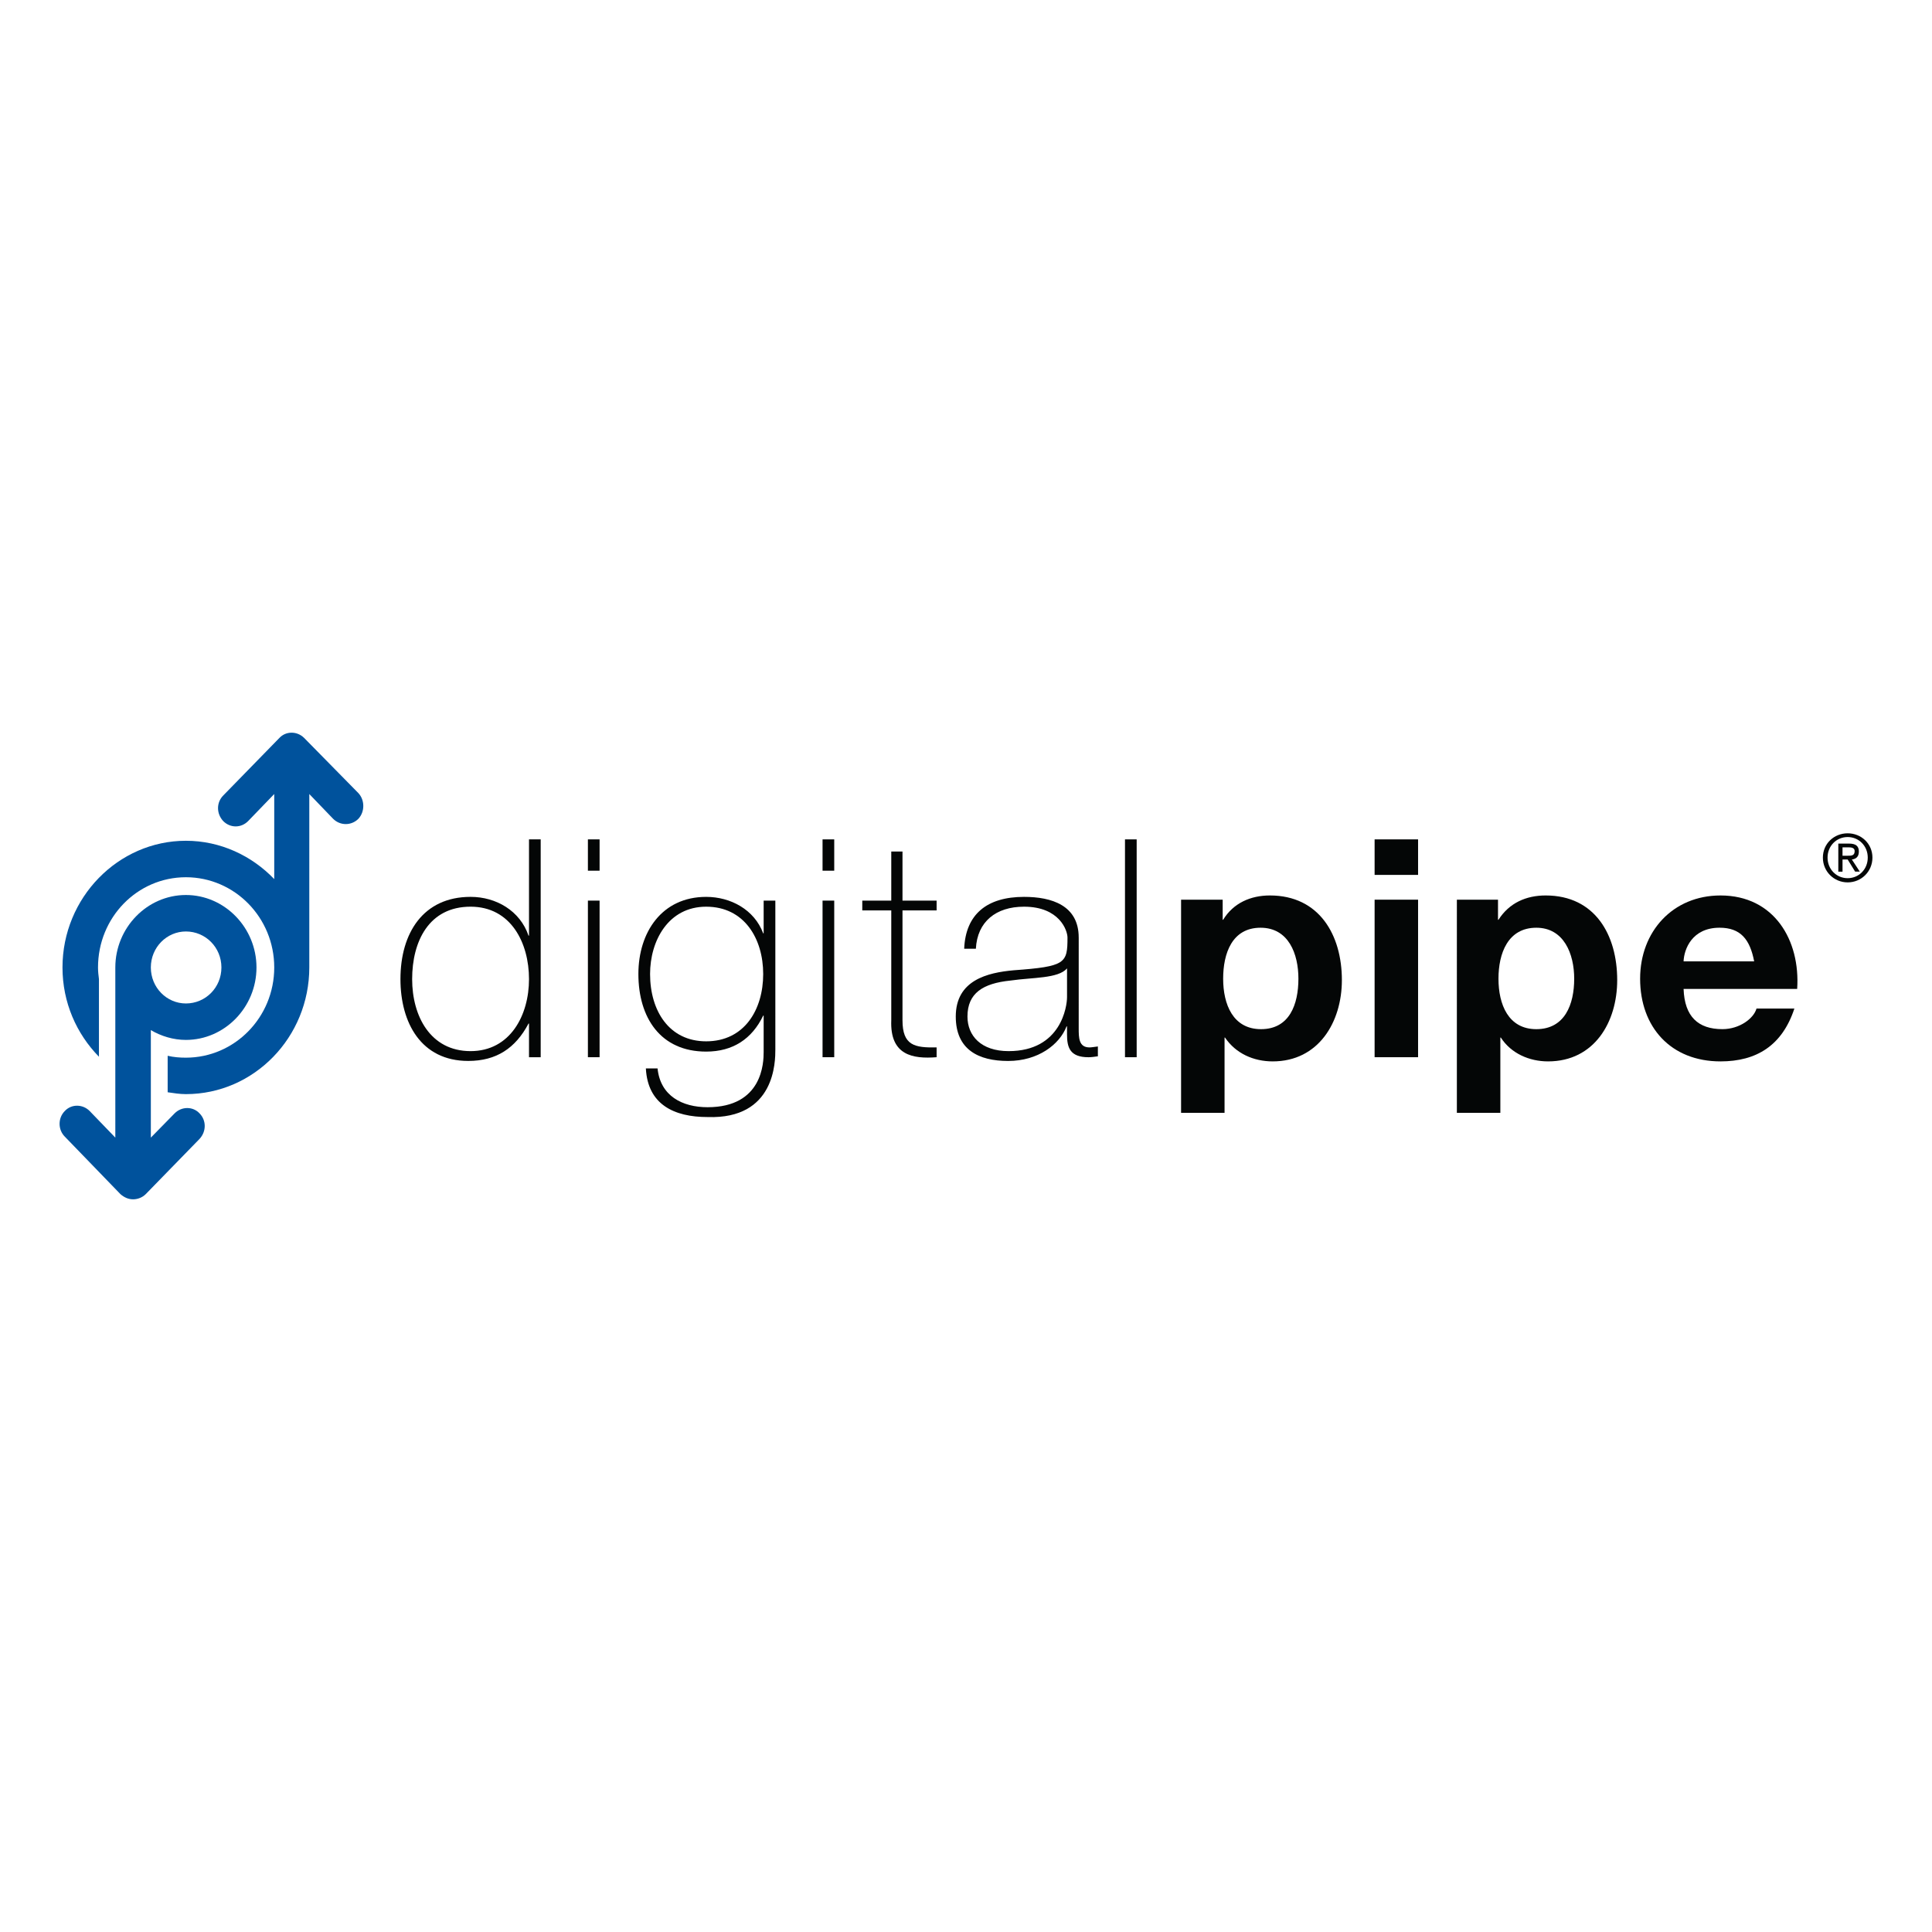 <?xml version="1.0" encoding="utf-8"?>
<!-- Generator: Adobe Illustrator 13.0.0, SVG Export Plug-In . SVG Version: 6.00 Build 14948)  -->
<!DOCTYPE svg PUBLIC "-//W3C//DTD SVG 1.0//EN" "http://www.w3.org/TR/2001/REC-SVG-20010904/DTD/svg10.dtd">
<svg version="1.0" id="Layer_1" xmlns="http://www.w3.org/2000/svg" xmlns:xlink="http://www.w3.org/1999/xlink" x="0px" y="0px"
	 width="192.756px" height="192.756px" viewBox="0 0 192.756 192.756" enable-background="new 0 0 192.756 192.756"
	 xml:space="preserve">
<g>
	<polygon fill-rule="evenodd" clip-rule="evenodd" fill="#FFFFFF" points="0,0 192.756,0 192.756,192.756 0,192.756 0,0 	"/>
	<path fill-rule="evenodd" clip-rule="evenodd" fill="#040606" d="M46.949,104.871c-4.011,0-5.829-3.498-5.829-7.182
		c0-3.777,1.679-7.229,5.829-7.229c4.011,0,5.83,3.591,5.83,7.229C52.779,101.281,50.913,104.871,46.949,104.871L46.949,104.871z
		 M52.779,105.479h1.166V83.745h-1.166v9.607h-0.047c-0.84-2.472-3.218-3.872-5.783-3.872c-4.71,0-6.996,3.592-6.996,8.208
		c0,4.338,2.052,8.162,6.763,8.162c2.798,0,4.71-1.26,6.016-3.73h0.047V105.479L52.779,105.479z"/>
	<path fill-rule="evenodd" clip-rule="evenodd" fill="#040606" d="M58.655,89.854h1.166v15.624h-1.166V89.854L58.655,89.854z
		 M58.655,83.745h1.166v3.125h-1.166V83.745L58.655,83.745z"/>
	<path fill-rule="evenodd" clip-rule="evenodd" fill="#040606" d="M70.454,90.461c3.824,0,5.69,3.218,5.69,6.715
		c0,3.545-1.866,6.717-5.69,6.717c-3.684,0-5.596-3.031-5.596-6.717C64.857,93.866,66.676,90.461,70.454,90.461L70.454,90.461z
		 M76.19,89.854v3.265h-0.046c-0.886-2.378-3.265-3.638-5.69-3.638c-4.43,0-6.762,3.545-6.762,7.695
		c0,4.338,2.192,7.742,6.762,7.742c2.659,0,4.571-1.26,5.69-3.59h0.046v3.637c0,1.025-0.093,5.502-5.596,5.502
		c-2.518,0-4.71-1.119-4.99-3.869h-1.166c0.187,3.59,2.798,4.85,6.156,4.85c6.762,0.232,6.762-5.551,6.762-6.762V89.854H76.19
		L76.19,89.854z"/>
	<path fill-rule="evenodd" clip-rule="evenodd" fill="#040606" d="M82.066,89.854h1.166v15.624h-1.166V89.854L82.066,89.854z
		 M82.066,83.745h1.166v3.125h-1.166V83.745L82.066,83.745z"/>
	<path fill-rule="evenodd" clip-rule="evenodd" fill="#040606" d="M93.446,90.834h-3.404v10.959c0,2.52,1.212,2.752,3.404,2.705
		v0.98c-2.378,0.186-4.664-0.188-4.524-3.686V90.834H86.03v-0.979h2.892v-4.896h1.12v4.896h3.404V90.834L93.446,90.834z"/>
	<path fill-rule="evenodd" clip-rule="evenodd" fill="#040606" d="M106.457,99.508c0,0.84-0.56,5.363-5.829,5.363
		c-2.752,0-4.104-1.539-4.104-3.451c0-2.33,1.539-3.311,4.291-3.59c2.238-0.326,4.757-0.188,5.643-1.213V99.508L106.457,99.508z
		 M107.623,93.539c0-3.217-2.705-4.058-5.457-4.058c-3.684,0-5.829,1.726-5.969,5.177h1.166c0.14-2.705,2.005-4.197,4.803-4.197
		c3.545,0,4.338,2.378,4.338,3.078c0,2.565-0.187,2.892-5.363,3.265c-2.611,0.234-5.783,0.98-5.783,4.617
		c0,3.312,2.285,4.432,5.223,4.432c2.984,0,5.13-1.633,5.83-3.451h0.046v0.793c0,1.305,0.28,2.285,2.146,2.285
		c0.279,0,0.606-0.047,0.933-0.094v-0.98c-0.373,0.047-0.653,0.094-0.839,0.094c-1.073,0-1.073-0.979-1.073-1.912V93.539
		L107.623,93.539z"/>
	<polygon fill-rule="evenodd" clip-rule="evenodd" fill="#040606" points="112.24,83.745 113.406,83.745 113.406,105.479 
		112.24,105.479 112.24,83.745 	"/>
	<path fill-rule="evenodd" clip-rule="evenodd" fill="#040606" d="M125.812,102.68c-2.798,0-3.778-2.473-3.778-5.037
		c0-2.518,0.887-5.083,3.731-5.083c2.799,0,3.778,2.612,3.778,5.083C129.543,100.207,128.656,102.68,125.812,102.68L125.812,102.68z
		 M117.837,111.027h4.337v-7.508h0.047c1.072,1.586,2.845,2.377,4.757,2.377c4.57,0,6.902-3.916,6.902-8.113
		c0-4.477-2.239-8.442-7.183-8.442c-1.911,0-3.638,0.747-4.664,2.425h-0.046v-2.005h-4.15V111.027L117.837,111.027z"/>
	<path fill-rule="evenodd" clip-rule="evenodd" fill="#040606" d="M137.145,89.761h4.337v15.717h-4.337V89.761L137.145,89.761z
		 M137.145,83.745h4.337v3.544h-4.337V83.745L137.145,83.745z"/>
	<path fill-rule="evenodd" clip-rule="evenodd" fill="#040606" d="M153.28,102.68c-2.798,0-3.777-2.473-3.777-5.037
		c0-2.518,0.933-5.083,3.777-5.083c2.752,0,3.778,2.612,3.778,5.083C157.059,100.207,156.126,102.68,153.28,102.68L153.28,102.68z
		 M145.353,111.027h4.337v-7.508h0.047c1.025,1.586,2.845,2.377,4.71,2.377c4.617,0,6.902-3.916,6.902-8.113
		c0-4.477-2.192-8.442-7.136-8.442c-1.958,0-3.638,0.747-4.71,2.425h-0.047v-2.005h-4.104V111.027L145.353,111.027z"/>
	<path fill-rule="evenodd" clip-rule="evenodd" fill="#040606" d="M167.971,95.917c0.047-1.213,0.84-3.358,3.591-3.358
		c2.1,0,3.032,1.166,3.451,3.358H167.971L167.971,95.917z M179.304,98.668c0.326-4.849-2.285-9.327-7.648-9.327
		c-4.757,0-8.021,3.591-8.021,8.301c0,4.85,3.078,8.254,8.021,8.254c3.591,0,6.156-1.584,7.369-5.27h-3.778
		c-0.279,0.98-1.679,2.053-3.404,2.053c-2.425,0-3.777-1.26-3.871-4.012H179.304L179.304,98.668z"/>
	<path fill-rule="evenodd" clip-rule="evenodd" fill="#00529C" d="M35.756,79.128l-5.41-5.503c-0.699-0.7-1.819-0.7-2.472,0
		l-5.596,5.736c-0.7,0.7-0.7,1.819,0,2.565c0.7,0.699,1.772,0.699,2.472,0l2.611-2.706v8.488c-2.238-2.332-5.363-3.824-8.814-3.824
		c-6.762,0-12.312,5.689-12.312,12.638c0,3.498,1.399,6.623,3.637,8.908v-7.742c-0.046-0.373-0.093-0.746-0.093-1.166
		c0-4.99,3.917-9,8.768-9s8.814,4.011,8.814,9c0,4.99-3.964,9.002-8.814,9.002c-0.606,0-1.213-0.047-1.819-0.188v3.639
		c0.606,0.092,1.212,0.186,1.819,0.186c6.809,0,12.312-5.689,12.312-12.639V79.221l2.378,2.472c0.7,0.7,1.819,0.7,2.518,0
		C36.409,80.994,36.409,79.828,35.756,79.128L35.756,79.128z"/>
	<path fill-rule="evenodd" clip-rule="evenodd" fill="#00529C" d="M17.428,111.074l-2.378,2.426v-10.727
		c1.026,0.605,2.239,0.979,3.498,0.979c3.871,0,7.042-3.264,7.042-7.229c0-3.964-3.171-7.229-7.042-7.229
		c-3.871,0-7.042,3.265-7.042,7.229V113.5l-2.565-2.658c-0.7-0.701-1.819-0.701-2.472,0c-0.7,0.699-0.7,1.865,0,2.564l5.549,5.736
		c0.374,0.326,0.793,0.514,1.26,0.514s0.933-0.188,1.259-0.514l5.363-5.504c0.7-0.746,0.7-1.865,0-2.564
		C19.247,110.375,18.127,110.375,17.428,111.074L17.428,111.074z M18.547,92.933c1.958,0,3.544,1.586,3.544,3.591
		c0,2.006-1.585,3.592-3.544,3.592c-1.913,0-3.498-1.586-3.498-3.592C15.049,94.519,16.635,92.933,18.547,92.933L18.547,92.933z"/>
	<path fill-rule="evenodd" clip-rule="evenodd" fill="#040606" d="M182.336,85.564c0-1.167,0.886-2.052,2.005-2.052
		s2.005,0.886,2.005,2.052c0,1.166-0.886,2.052-2.005,2.052S182.336,86.73,182.336,85.564L182.336,85.564z M184.341,88.036
		c1.353,0,2.472-1.073,2.472-2.472c0-1.4-1.119-2.425-2.472-2.425s-2.472,1.025-2.472,2.425
		C181.869,86.963,182.988,88.036,184.341,88.036L184.341,88.036z M183.828,85.751h0.513l0.746,1.212h0.466l-0.792-1.212
		c0.419-0.047,0.699-0.28,0.699-0.793c0-0.56-0.326-0.793-0.979-0.793h-1.072v2.799h0.42V85.751L183.828,85.751z M183.828,85.377
		v-0.839h0.605c0.28,0,0.606,0.046,0.606,0.373c0,0.466-0.326,0.466-0.699,0.466H183.828L183.828,85.377z"/>
</g>
</svg>
